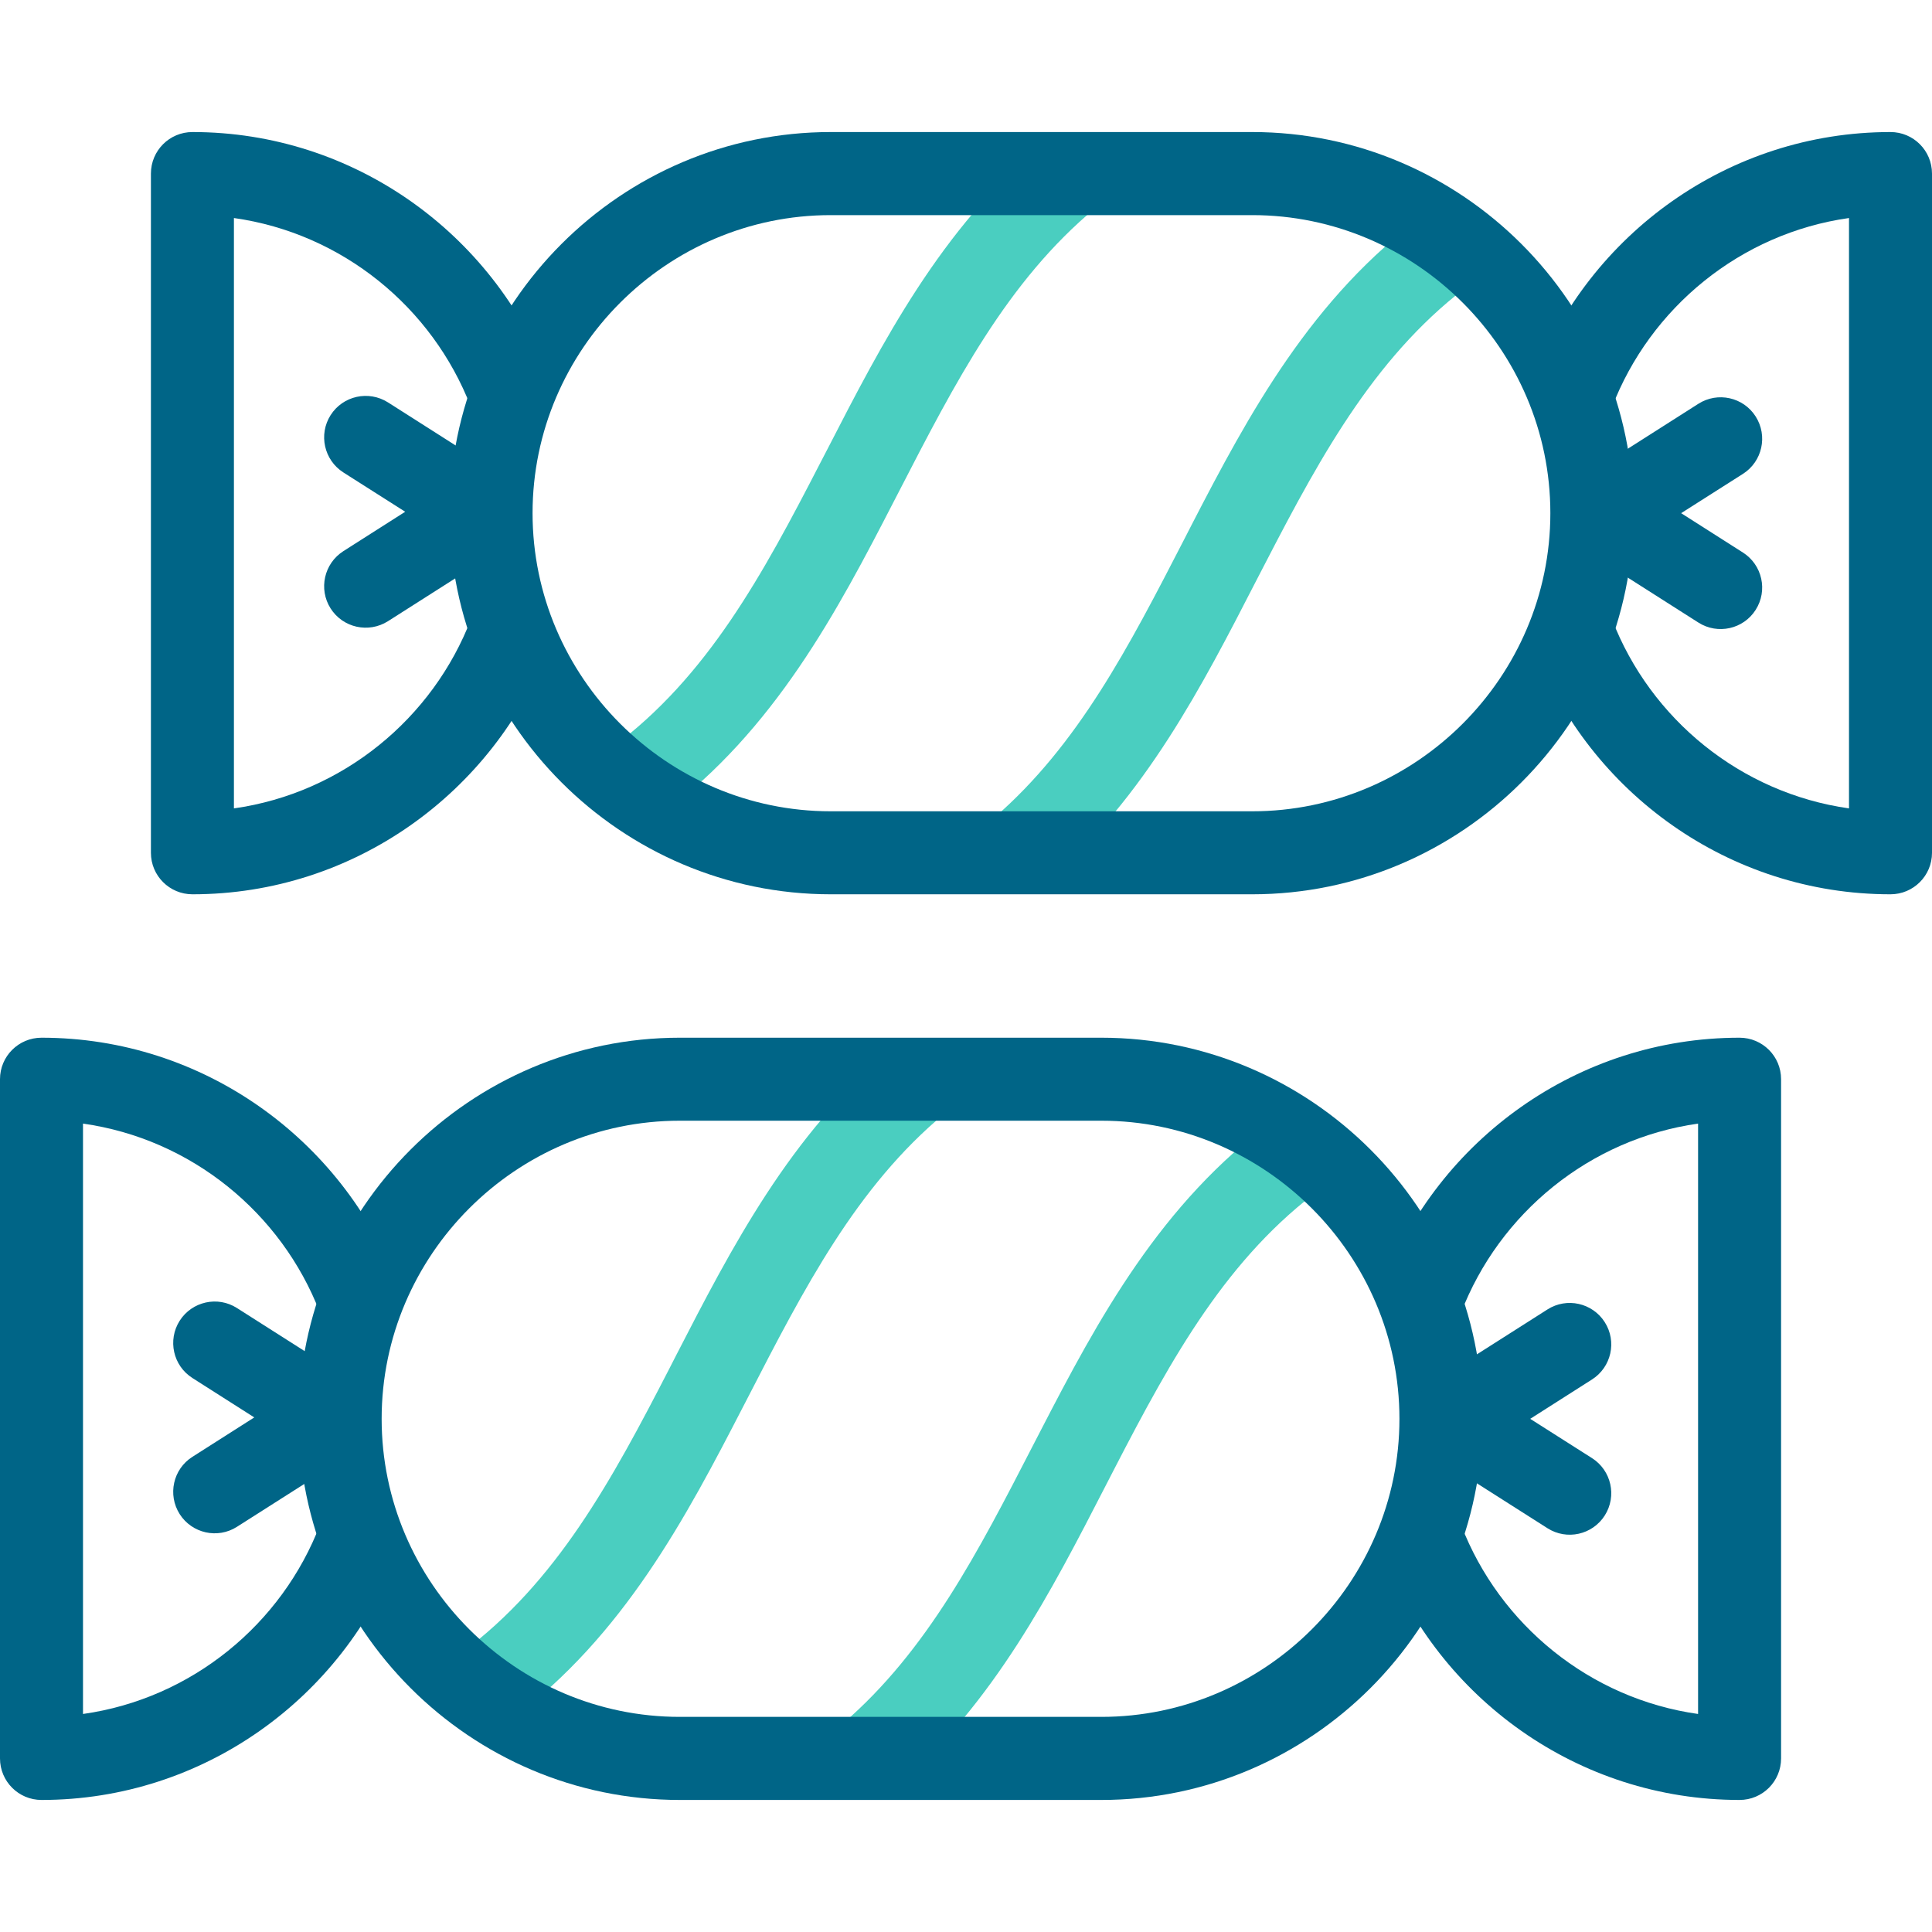 <svg width="26" height="26" viewBox="0 0 26 26" fill="none" xmlns="http://www.w3.org/2000/svg">
<path fill-rule="evenodd" clip-rule="evenodd" d="M14.816 2.011C15.014 2.248 14.981 2.6 14.743 2.798C13.557 3.782 12.856 5.143 12.092 6.626C12.073 6.663 12.054 6.7 12.035 6.736C11.268 8.226 10.423 9.829 8.907 10.955C8.659 11.139 8.309 11.087 8.125 10.839C7.942 10.591 7.993 10.241 8.241 10.057C9.52 9.108 10.262 7.738 11.042 6.224C11.073 6.164 11.104 6.104 11.136 6.043C11.87 4.616 12.665 3.071 14.03 1.938C14.267 1.741 14.62 1.774 14.816 2.011ZM19.954 3.011C20.136 3.26 20.081 3.61 19.831 3.791C18.552 4.723 17.805 6.075 17.031 7.573C16.987 7.657 16.944 7.743 16.899 7.828C16.183 9.221 15.41 10.725 14.11 11.849C13.877 12.05 13.524 12.025 13.322 11.792C13.121 11.558 13.146 11.206 13.38 11.004C14.51 10.026 15.192 8.703 15.934 7.263C15.968 7.196 16.003 7.128 16.038 7.06C16.803 5.579 17.654 3.995 19.174 2.888C19.423 2.706 19.773 2.761 19.954 3.011Z" fill="#4ACEC0"/>
<path fill-rule="evenodd" clip-rule="evenodd" d="M12.785 14.198C12.982 14.436 12.95 14.788 12.712 14.985C11.526 15.97 10.825 17.33 10.061 18.814C10.042 18.85 10.023 18.887 10.004 18.924C9.236 20.413 8.392 22.017 6.876 23.142C6.628 23.326 6.278 23.274 6.094 23.026C5.91 22.779 5.962 22.429 6.21 22.245C7.489 21.296 8.231 19.926 9.011 18.412C9.042 18.352 9.073 18.291 9.104 18.23C9.839 16.803 10.633 15.259 11.999 14.125C12.236 13.928 12.588 13.961 12.785 14.198ZM17.923 15.198C18.105 15.448 18.05 15.797 17.8 15.979C16.521 16.911 15.774 18.262 15 19.76C14.956 19.845 14.912 19.93 14.868 20.016C14.152 21.408 13.379 22.912 12.079 24.036C11.846 24.238 11.493 24.212 11.291 23.979C11.089 23.746 11.115 23.393 11.348 23.191C12.479 22.214 13.161 20.89 13.902 19.451C13.937 19.383 13.972 19.316 14.007 19.248C14.772 17.767 15.622 16.183 17.143 15.076C17.392 14.894 17.741 14.949 17.923 15.198Z" fill="#4ACEC0"/>
<path fill-rule="evenodd" clip-rule="evenodd" d="M11.179 2.895C8.974 2.895 7.167 4.701 7.167 6.906C7.167 9.111 8.974 10.918 11.179 10.918H16.852C19.057 10.918 20.864 9.111 20.864 6.906C20.864 4.701 19.057 2.895 16.852 2.895H11.179ZM6.05 6.906C6.05 4.084 8.357 1.777 11.179 1.777H16.852C19.674 1.777 21.981 4.084 21.981 6.906C21.981 9.728 19.674 12.035 16.852 12.035H11.179C8.357 12.035 6.05 9.728 6.05 6.906Z" fill="#006587"/>
<path fill-rule="evenodd" clip-rule="evenodd" d="M24.883 2.934C23.423 3.14 22.206 4.141 21.692 5.484C21.582 5.772 21.259 5.917 20.971 5.806C20.682 5.696 20.538 5.373 20.648 5.085C21.386 3.158 23.257 1.777 25.441 1.777C25.75 1.777 26 2.027 26 2.336V11.477C26 11.785 25.75 12.035 25.441 12.035C23.262 12.035 21.393 10.66 20.653 8.739C20.542 8.452 20.685 8.128 20.973 8.017C21.261 7.906 21.584 8.05 21.695 8.338C22.212 9.677 23.426 10.673 24.883 10.879V2.934Z" fill="#006587"/>
<path fill-rule="evenodd" clip-rule="evenodd" d="M23.627 5.605C23.793 5.866 23.716 6.211 23.456 6.377L22.624 6.906L23.456 7.436C23.716 7.602 23.793 7.947 23.627 8.207C23.462 8.467 23.116 8.544 22.856 8.378L21.284 7.377C21.122 7.275 21.025 7.097 21.025 6.906C21.025 6.715 21.122 6.538 21.284 6.435L22.856 5.434C23.116 5.268 23.462 5.345 23.627 5.605Z" fill="#006587"/>
<path fill-rule="evenodd" clip-rule="evenodd" d="M4.449 5.587C4.615 5.326 4.96 5.25 5.221 5.415L6.793 6.416C6.954 6.519 7.052 6.697 7.052 6.888C7.052 7.078 6.954 7.256 6.793 7.359L5.221 8.36C4.96 8.525 4.615 8.449 4.449 8.188C4.284 7.928 4.361 7.583 4.621 7.417L5.453 6.887L4.621 6.358C4.361 6.192 4.284 5.847 4.449 5.587Z" fill="#006587"/>
<path fill-rule="evenodd" clip-rule="evenodd" d="M2.031 2.336C2.031 2.027 2.281 1.777 2.59 1.777C4.768 1.777 6.635 3.151 7.377 5.069C7.488 5.357 7.345 5.68 7.057 5.791C6.769 5.903 6.446 5.76 6.335 5.472C5.818 4.134 4.604 3.139 3.148 2.934V10.879C4.609 10.673 5.827 9.67 6.341 8.325C6.451 8.037 6.774 7.892 7.062 8.002C7.35 8.112 7.495 8.435 7.385 8.723C6.648 10.652 4.775 12.035 2.59 12.035C2.281 12.035 2.031 11.785 2.031 11.477V2.336Z" fill="#006587"/>
<path fill-rule="evenodd" clip-rule="evenodd" d="M9.148 15.082C6.943 15.082 5.136 16.889 5.136 19.094C5.136 21.299 6.943 23.105 9.148 23.105H14.821C17.026 23.105 18.833 21.299 18.833 19.094C18.833 16.889 17.026 15.082 14.821 15.082H9.148ZM4.019 19.094C4.019 16.272 6.326 13.965 9.148 13.965H14.821C17.643 13.965 19.95 16.272 19.95 19.094C19.95 21.916 17.643 24.223 14.821 24.223H9.148C6.326 24.223 4.019 21.916 4.019 19.094Z" fill="#006587"/>
<path fill-rule="evenodd" clip-rule="evenodd" d="M22.852 15.121C21.392 15.327 20.175 16.328 19.66 17.672C19.55 17.96 19.227 18.104 18.939 17.994C18.651 17.884 18.507 17.561 18.617 17.273C19.354 15.346 21.226 13.965 23.41 13.965C23.719 13.965 23.969 14.215 23.969 14.523V23.664C23.969 23.973 23.719 24.223 23.41 24.223C21.231 24.223 19.362 22.848 18.622 20.927C18.511 20.639 18.654 20.316 18.942 20.205C19.23 20.094 19.553 20.237 19.664 20.525C20.18 21.864 21.395 22.861 22.852 23.066V15.121Z" fill="#006587"/>
<path fill-rule="evenodd" clip-rule="evenodd" d="M21.596 17.793C21.762 18.053 21.685 18.398 21.425 18.564L20.593 19.094L21.425 19.623C21.685 19.789 21.762 20.134 21.596 20.395C21.43 20.655 21.085 20.732 20.825 20.566L19.252 19.565C19.091 19.462 18.994 19.285 18.994 19.094C18.994 18.903 19.091 18.725 19.252 18.623L20.825 17.622C21.085 17.456 21.43 17.533 21.596 17.793Z" fill="#006587"/>
<path fill-rule="evenodd" clip-rule="evenodd" d="M2.418 17.774C2.584 17.514 2.929 17.437 3.189 17.603L4.762 18.604C4.923 18.706 5.021 18.884 5.021 19.075C5.021 19.266 4.923 19.444 4.762 19.546L3.189 20.547C2.929 20.713 2.584 20.636 2.418 20.376C2.253 20.116 2.329 19.77 2.59 19.605L3.422 19.075L2.59 18.545C2.329 18.38 2.253 18.034 2.418 17.774Z" fill="#006587"/>
<path fill-rule="evenodd" clip-rule="evenodd" d="M0 14.523C0 14.215 0.25 13.965 0.559 13.965C2.737 13.965 4.604 15.338 5.345 17.257C5.457 17.544 5.314 17.868 5.026 17.979C4.738 18.09 4.415 17.947 4.303 17.659C3.787 16.322 2.572 15.326 1.117 15.121V23.066C2.578 22.86 3.796 21.858 4.309 20.512C4.419 20.224 4.742 20.08 5.031 20.19C5.319 20.3 5.463 20.622 5.353 20.911C4.617 22.84 2.744 24.223 0.559 24.223C0.25 24.223 0 23.973 0 23.664V14.523Z" fill="#006587"/>
</svg>
